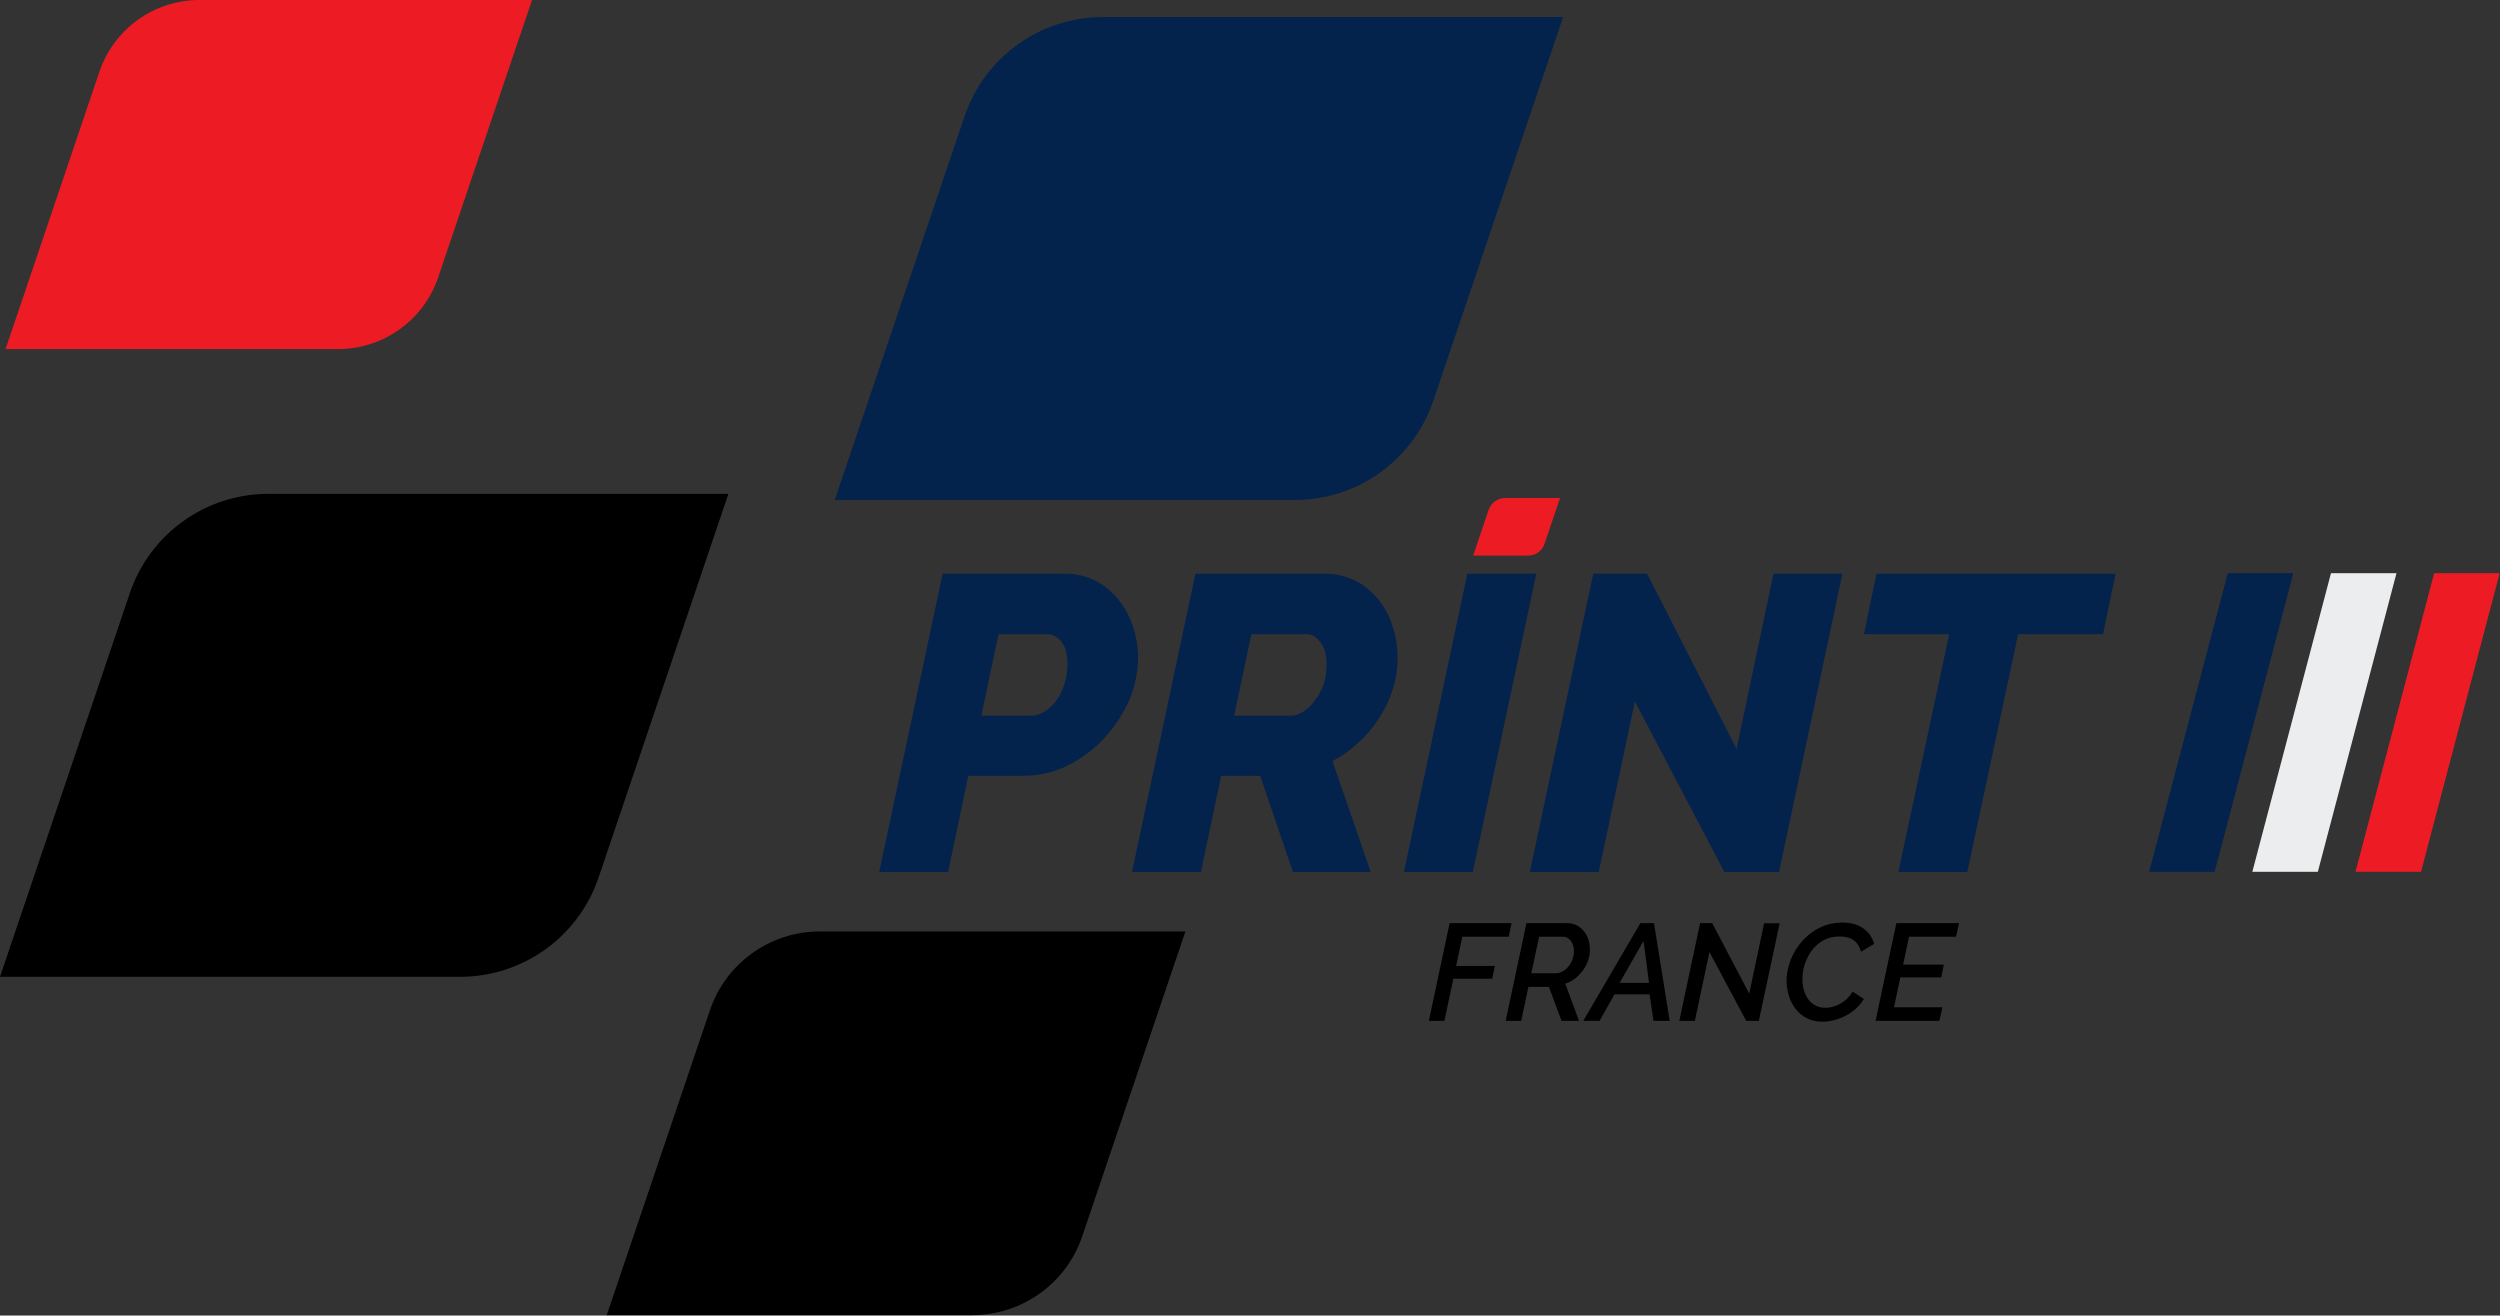 <?xml version="1.0" encoding="UTF-8" standalone="no"?>
<!DOCTYPE svg PUBLIC "-//W3C//DTD SVG 1.1//EN" "http://www.w3.org/Graphics/SVG/1.1/DTD/svg11.dtd">
<svg width="100%" height="100%" viewBox="0 0 3451 1816" version="1.1" xmlns="http://www.w3.org/2000/svg" xmlns:xlink="http://www.w3.org/1999/xlink" xml:space="preserve" xmlns:serif="http://www.serif.com/" style="fill-rule:evenodd;clip-rule:evenodd;stroke-linejoin:round;stroke-miterlimit:2;">
    <rect x="0" y="0" width="3451" height="1816" fill="#333333" stroke="none"/>
    <g transform="matrix(1,0,0,1,-1136.73,-666.447)">
        <g>
            <path d="M1771.93,2014.82L1136.73,2014.82L1315.94,1485.23C1343.66,1403.31 1420.52,1348.17 1507.01,1348.17L2142.2,1348.17L1963,1877.76C1935.28,1959.68 1858.41,2014.82 1771.93,2014.82Z" style="fill-rule:nonzero;"/>
            <path d="M2924.21,1356.59L2289.02,1356.59L2468.22,827.007C2495.94,745.083 2572.81,689.949 2659.29,689.949L3294.49,689.949L3115.28,1219.53C3087.56,1301.46 3010.7,1356.59 2924.21,1356.59Z" style="fill:rgb(3,34,76);fill-rule:nonzero;"/>
            <path d="M2478.9,2481.82L1974.3,2481.82L2116.66,2061.11C2138.68,1996.03 2199.74,1952.23 2268.45,1952.23L2773.05,1952.23L2630.69,2372.94C2608.67,2438.02 2547.61,2481.82 2478.9,2481.82Z" style="fill-rule:nonzero;"/>
            <path d="M1603.52,1148.26L1144.43,1148.26L1273.95,765.506C1293.98,706.296 1349.54,666.447 1412.04,666.447L1871.13,666.447L1741.61,1049.2C1721.58,1108.42 1666.03,1148.26 1603.52,1148.26Z" style="fill:rgb(237,28,36);fill-rule:nonzero;"/>
            <path d="M4103.42,1869.87L4193.84,1869.87L4302.42,1457.66L4212,1457.66L4103.42,1869.87Z" style="fill:rgb(3,34,76);fill-rule:nonzero;"/>
            <path d="M4245.85,1869.87L4336.27,1869.87L4444.85,1457.66L4354.42,1457.66L4245.85,1869.87Z" style="fill:rgb(236,237,238);fill-rule:nonzero;"/>
            <path d="M4388.27,1869.87L4478.69,1869.87L4587.27,1457.66L4496.85,1457.66L4388.27,1869.87Z" style="fill:rgb(237,28,36);fill-rule:nonzero;"/>
            <g transform="matrix(1,0,0,1,-791.862,-980.242)">
                <g transform="matrix(580,0,0,580,3139.95,2850.39)">
                    <path d="M0.155,-0.71L0.444,-0.71C0.481,-0.71 0.512,-0.7 0.539,-0.681C0.565,-0.662 0.585,-0.637 0.599,-0.607C0.613,-0.576 0.62,-0.544 0.62,-0.51C0.62,-0.476 0.613,-0.443 0.599,-0.409C0.584,-0.376 0.565,-0.346 0.539,-0.318C0.514,-0.291 0.485,-0.27 0.452,-0.253C0.419,-0.237 0.384,-0.229 0.346,-0.229L0.216,-0.229L0.168,-0L0.004,-0L0.155,-0.71ZM0.366,-0.372C0.376,-0.372 0.386,-0.375 0.396,-0.381C0.406,-0.387 0.416,-0.395 0.424,-0.406C0.433,-0.417 0.439,-0.43 0.444,-0.445C0.449,-0.46 0.452,-0.477 0.452,-0.496C0.452,-0.512 0.449,-0.526 0.445,-0.536C0.44,-0.546 0.434,-0.554 0.426,-0.559C0.419,-0.564 0.411,-0.566 0.402,-0.566L0.288,-0.566L0.247,-0.372L0.366,-0.372Z" style="fill:rgb(3,34,76);fill-rule:nonzero;"/>
                </g>
                <g transform="matrix(580,0,0,580,3488.94,2850.39)">
                    <path d="M0.004,-0L0.155,-0.71L0.46,-0.71C0.498,-0.71 0.529,-0.7 0.556,-0.681C0.582,-0.662 0.602,-0.637 0.616,-0.607C0.629,-0.576 0.636,-0.544 0.636,-0.51C0.636,-0.485 0.633,-0.461 0.625,-0.437C0.618,-0.413 0.607,-0.39 0.593,-0.368C0.579,-0.346 0.563,-0.326 0.544,-0.309C0.525,-0.291 0.504,-0.276 0.481,-0.264L0.572,-0L0.387,-0L0.309,-0.229L0.216,-0.229L0.168,-0L0.004,-0ZM0.383,-0.372C0.392,-0.372 0.402,-0.376 0.412,-0.382C0.422,-0.388 0.431,-0.397 0.439,-0.408C0.448,-0.419 0.454,-0.432 0.46,-0.446C0.465,-0.461 0.467,-0.477 0.467,-0.493C0.467,-0.508 0.465,-0.521 0.461,-0.532C0.456,-0.542 0.45,-0.551 0.443,-0.557C0.436,-0.563 0.428,-0.566 0.419,-0.566L0.288,-0.566L0.247,-0.372L0.383,-0.372Z" style="fill:rgb(3,34,76);fill-rule:nonzero;"/>
                </g>
                <g transform="matrix(580,0,0,580,3864.26,2850.39)">
                    <path d="M0.155,-0.71L0.319,-0.71L0.168,-0L0.004,-0L0.155,-0.71Z" style="fill:rgb(3,34,76);fill-rule:nonzero;"/>
                </g>
                <g transform="matrix(580,0,0,580,4038.06,2850.39)">
                    <path d="M0.155,-0.71L0.283,-0.71L0.496,-0.293L0.584,-0.71L0.748,-0.71L0.597,-0L0.467,-0L0.254,-0.406L0.168,-0L0.004,-0L0.155,-0.71Z" style="fill:rgb(3,34,76);fill-rule:nonzero;"/>
                </g>
                <g transform="matrix(580,0,0,580,4460.94,2850.39)">
                    <path d="M0.273,-0.566L0.07,-0.566L0.1,-0.71L0.669,-0.71L0.639,-0.566L0.437,-0.566L0.316,-0L0.152,-0L0.273,-0.566Z" style="fill:rgb(3,34,76);fill-rule:nonzero;"/>
                </g>
                <g transform="matrix(580,0,0,580,4806.56,2850.39)">
                </g>
            </g>
            <g transform="matrix(1,0,0,1,-33.688,-490.041)">
                <g transform="matrix(190,0,0,190,3139.95,2565.69)">
                    <path d="M0.166,-0.71L0.616,-0.71L0.595,-0.611L0.258,-0.611L0.213,-0.399L0.495,-0.399L0.475,-0.306L0.193,-0.306L0.128,-0L0.015,-0L0.166,-0.71Z" style="fill-rule:nonzero;"/>
                </g>
                <g transform="matrix(190,0,0,190,3206.62,2565.69)">
                </g>
                <g transform="matrix(190,0,0,190,3216.46,2565.69)">
                </g>
                <g transform="matrix(190,0,0,190,3226.31,2565.69)">
                </g>
                <g transform="matrix(190,0,0,190,3236.16,2565.69)">
                </g>
                <g transform="matrix(190,0,0,190,3246,2565.69)">
                    <path d="M0.015,-0L0.166,-0.71L0.461,-0.71C0.496,-0.71 0.526,-0.701 0.551,-0.682C0.576,-0.664 0.595,-0.64 0.608,-0.611C0.621,-0.582 0.627,-0.551 0.627,-0.518C0.627,-0.491 0.623,-0.465 0.614,-0.439C0.605,-0.413 0.592,-0.389 0.576,-0.366C0.559,-0.344 0.54,-0.324 0.519,-0.307C0.497,-0.29 0.473,-0.278 0.448,-0.27L0.548,-0L0.421,-0L0.329,-0.247L0.18,-0.247L0.128,-0L0.015,-0ZM0.382,-0.346C0.399,-0.346 0.415,-0.351 0.43,-0.36C0.446,-0.369 0.459,-0.381 0.472,-0.396C0.484,-0.411 0.494,-0.428 0.5,-0.447C0.507,-0.466 0.511,-0.486 0.511,-0.506C0.511,-0.526 0.507,-0.544 0.501,-0.559C0.494,-0.575 0.485,-0.587 0.473,-0.597C0.462,-0.606 0.448,-0.611 0.433,-0.611L0.258,-0.611L0.201,-0.346L0.382,-0.346Z" style="fill-rule:nonzero;"/>
                </g>
                <g transform="matrix(190,0,0,190,3330.99,2565.69)">
                </g>
                <g transform="matrix(190,0,0,190,3340.84,2565.69)">
                </g>
                <g transform="matrix(190,0,0,190,3350.69,2565.69)">
                </g>
                <g transform="matrix(190,0,0,190,3360.53,2565.69)">
                </g>
                <g transform="matrix(190,0,0,190,3365.44,2565.69)">
                    <path d="M0.365,-0.71L0.464,-0.71L0.578,-0L0.46,-0L0.432,-0.193L0.177,-0.193L0.068,-0L-0.05,-0L0.365,-0.71ZM0.428,-0.276L0.388,-0.581L0.214,-0.276L0.428,-0.276Z" style="fill-rule:nonzero;"/>
                </g>
                <g transform="matrix(190,0,0,190,3446.29,2565.69)">
                </g>
                <g transform="matrix(190,0,0,190,3456.14,2565.69)">
                </g>
                <g transform="matrix(190,0,0,190,3465.99,2565.69)">
                </g>
                <g transform="matrix(190,0,0,190,3475.83,2565.69)">
                </g>
                <g transform="matrix(190,0,0,190,3485.68,2565.69)">
                    <path d="M0.166,-0.71L0.254,-0.71L0.523,-0.198L0.631,-0.709L0.744,-0.709L0.593,-0L0.501,-0L0.234,-0.5L0.128,-0L0.015,-0L0.166,-0.71Z" style="fill-rule:nonzero;"/>
                </g>
                <g transform="matrix(190,0,0,190,3589.42,2565.69)">
                </g>
                <g transform="matrix(190,0,0,190,3599.26,2565.69)">
                </g>
                <g transform="matrix(190,0,0,190,3609.11,2565.69)">
                </g>
                <g transform="matrix(190,0,0,190,3618.96,2565.69)">
                </g>
                <g transform="matrix(190,0,0,190,3628.8,2565.69)">
                    <path d="M0.301,0.006C0.259,0.006 0.221,-0.002 0.189,-0.019C0.156,-0.036 0.129,-0.058 0.107,-0.086C0.085,-0.115 0.069,-0.146 0.058,-0.182C0.047,-0.218 0.041,-0.254 0.041,-0.291C0.041,-0.331 0.048,-0.371 0.06,-0.411C0.072,-0.451 0.09,-0.49 0.114,-0.526C0.138,-0.562 0.166,-0.595 0.199,-0.623C0.232,-0.651 0.269,-0.673 0.311,-0.69C0.352,-0.706 0.397,-0.714 0.445,-0.714C0.511,-0.714 0.563,-0.699 0.601,-0.67C0.64,-0.641 0.665,-0.604 0.677,-0.559L0.582,-0.502C0.574,-0.532 0.562,-0.555 0.546,-0.571C0.53,-0.587 0.512,-0.598 0.492,-0.604C0.471,-0.61 0.45,-0.613 0.427,-0.613C0.381,-0.613 0.342,-0.604 0.308,-0.585C0.274,-0.566 0.246,-0.541 0.223,-0.51C0.201,-0.479 0.184,-0.445 0.172,-0.409C0.161,-0.372 0.156,-0.337 0.156,-0.302C0.156,-0.265 0.162,-0.23 0.175,-0.199C0.188,-0.167 0.206,-0.142 0.232,-0.123C0.257,-0.104 0.287,-0.095 0.323,-0.095C0.345,-0.095 0.368,-0.099 0.392,-0.107C0.416,-0.116 0.44,-0.128 0.462,-0.145C0.484,-0.162 0.504,-0.185 0.521,-0.212L0.603,-0.159C0.58,-0.122 0.552,-0.092 0.518,-0.067C0.484,-0.042 0.448,-0.024 0.41,-0.012C0.373,0 0.336,0.006 0.301,0.006Z" style="fill-rule:nonzero;"/>
                </g>
                <g transform="matrix(190,0,0,190,3717.22,2565.69)">
                </g>
                <g transform="matrix(190,0,0,190,3727.07,2565.69)">
                </g>
                <g transform="matrix(190,0,0,190,3736.92,2565.69)">
                </g>
                <g transform="matrix(190,0,0,190,3746.76,2565.69)">
                </g>
                <g transform="matrix(190,0,0,190,3756.61,2565.69)">
                    <path d="M0.166,-0.71L0.621,-0.71L0.6,-0.611L0.258,-0.611L0.215,-0.409L0.511,-0.409L0.492,-0.316L0.195,-0.316L0.149,-0.099L0.5,-0.099L0.479,-0L0.015,-0L0.166,-0.71Z" style="fill-rule:nonzero;"/>
                </g>
                <g transform="matrix(190,0,0,190,3866.61,2565.69)">
                </g>
            </g>
            <g transform="matrix(0.165,0,0,0.165,2981.45,1243.96)">
                <path d="M1603.52,1148.26L1144.43,1148.26L1273.95,765.506C1293.98,706.296 1349.54,666.447 1412.04,666.447L1871.13,666.447L1741.61,1049.2C1721.58,1108.42 1666.03,1148.26 1603.52,1148.26Z" style="fill:rgb(237,28,36);fill-rule:nonzero;"/>
            </g>
        </g>
    </g>
</svg>
